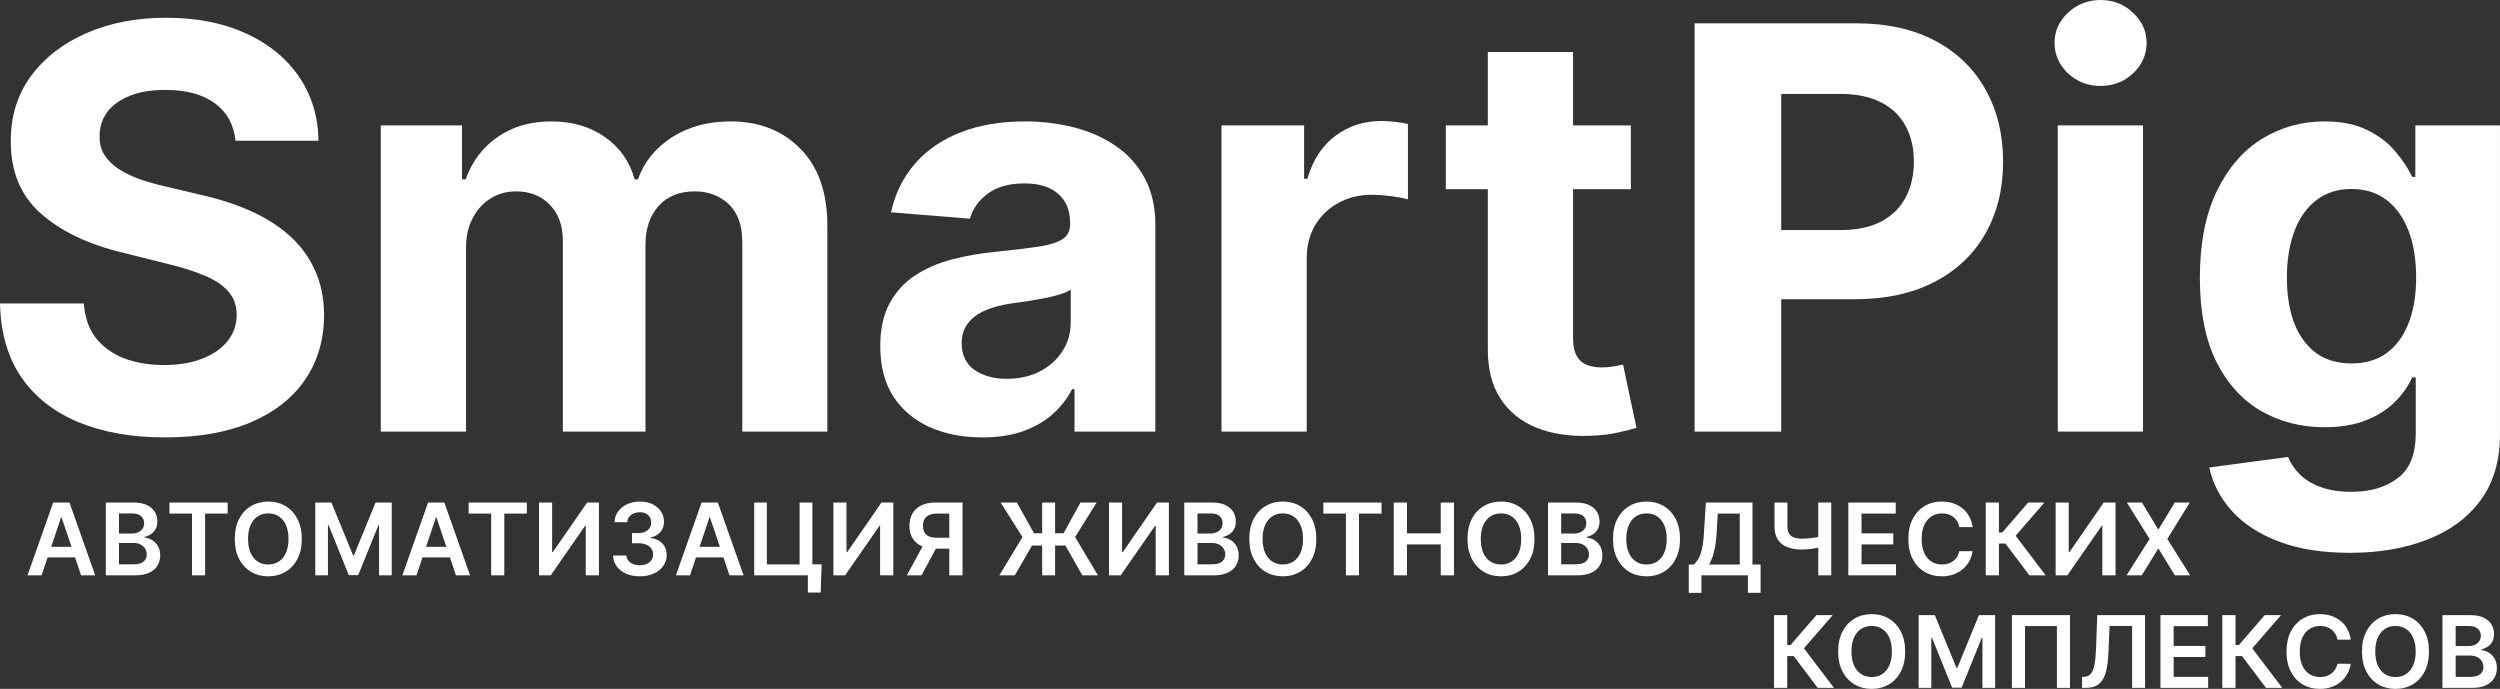 <?xml version="1.0" encoding="UTF-8"?> <svg xmlns="http://www.w3.org/2000/svg" viewBox="0 0 192.859 53.143" fill="none"><rect x="0" y="0" width="192.859" height="53.143" fill="#333333" stroke="none"/> <path d="M3.21 44.383H2.123L4.103 38.769H5.361L7.343 44.383H6.256L4.754 39.92H4.71L3.21 44.383ZM3.246 42.181H6.212V42.998H3.246V42.181Z" fill="white"></path> <path d="M8.161 44.383V38.769H10.314C10.721 38.769 11.059 38.833 11.328 38.961C11.599 39.087 11.801 39.26 11.935 39.479C12.07 39.698 12.138 39.947 12.138 40.224C12.138 40.453 12.094 40.648 12.006 40.811C11.918 40.972 11.8 41.103 11.652 41.203C11.504 41.303 11.338 41.376 11.155 41.42V41.474C11.354 41.485 11.546 41.546 11.729 41.658C11.914 41.768 12.065 41.923 12.182 42.124C12.299 42.325 12.358 42.568 12.358 42.853C12.358 43.144 12.287 43.405 12.146 43.637C12.005 43.867 11.793 44.049 11.509 44.183C11.225 44.316 10.868 44.383 10.438 44.383H8.161ZM9.18 43.533H10.276C10.646 43.533 10.912 43.463 11.075 43.322C11.24 43.179 11.322 42.996 11.322 42.774C11.322 42.607 11.281 42.458 11.199 42.324C11.116 42.189 10.999 42.083 10.847 42.006C10.695 41.927 10.514 41.888 10.304 41.888H9.18V43.533ZM9.18 41.156H10.188C10.364 41.156 10.522 41.125 10.663 41.061C10.804 40.995 10.915 40.902 10.996 40.784C11.078 40.663 11.119 40.52 11.119 40.356C11.119 40.138 11.042 39.959 10.888 39.819C10.736 39.678 10.51 39.608 10.21 39.608H9.18V41.156Z" fill="white"></path> <path d="M13.074 39.621V38.769H17.561V39.621H15.823V44.383H14.813V39.621H13.074Z" fill="white"></path> <path d="M23.28 41.576C23.28 42.18 23.167 42.699 22.94 43.13C22.714 43.559 22.407 43.888 22.017 44.117C21.629 44.345 21.189 44.459 20.696 44.459C20.204 44.459 19.762 44.345 19.372 44.117C18.984 43.886 18.677 43.556 18.45 43.127C18.224 42.696 18.112 42.179 18.112 41.576C18.112 40.971 18.224 40.454 18.45 40.024C18.677 39.593 18.984 39.263 19.372 39.035C19.762 38.806 20.204 38.692 20.696 38.692C21.189 38.692 21.629 38.806 22.017 39.035C22.407 39.263 22.714 39.593 22.94 40.024C23.167 40.454 23.28 40.971 23.28 41.576ZM22.256 41.576C22.256 41.15 22.189 40.791 22.055 40.498C21.924 40.204 21.74 39.982 21.506 39.832C21.272 39.681 21.002 39.605 20.696 39.605C20.39 39.605 20.12 39.681 19.886 39.832C19.652 39.982 19.468 40.204 19.334 40.498C19.202 40.791 19.136 41.15 19.136 41.576C19.136 42.002 19.202 42.362 19.334 42.656C19.468 42.948 19.652 43.17 19.886 43.322C20.12 43.472 20.39 43.546 20.696 43.546C21.002 43.546 21.272 43.472 21.506 43.322C21.74 43.17 21.924 42.948 22.055 42.656C22.189 42.362 22.256 42.002 22.256 41.576Z" fill="white"></path> <path d="M24.321 38.769H25.568L27.237 42.837H27.303L28.973 38.769H30.22V44.383H29.242V40.526H29.19L27.635 44.366H26.905L25.351 40.518H25.298V44.383H24.321V38.769Z" fill="white"></path> <path d="M32.129 44.383H31.041L33.021 38.769H34.279L36.262 44.383H35.174L33.672 39.92H33.628L32.129 44.383ZM32.164 42.181H35.13V42.998H32.164V42.181Z" fill="white"></path> <path d="M36.153 39.621V38.769H40.64V39.621H38.902V44.383H37.891V39.621H36.153Z" fill="white"></path> <path d="M41.583 38.769H42.593V42.595H42.645L45.29 38.769H46.205V44.383H45.186V40.559H45.139L42.486 44.383H41.583V38.769Z" fill="white"></path> <path d="M49.356 44.459C48.96 44.459 48.609 44.392 48.301 44.256C47.995 44.121 47.754 43.933 47.576 43.692C47.398 43.451 47.304 43.172 47.293 42.856H48.326C48.335 43.007 48.385 43.14 48.477 43.253C48.568 43.365 48.69 43.452 48.842 43.514C48.994 43.576 49.164 43.607 49.353 43.607C49.554 43.607 49.733 43.572 49.888 43.503C50.044 43.431 50.166 43.333 50.254 43.207C50.341 43.081 50.385 42.935 50.383 42.771C50.385 42.601 50.341 42.451 50.251 42.321C50.161 42.191 50.031 42.09 49.861 42.017C49.693 41.944 49.489 41.907 49.251 41.907H48.754V41.124H49.251C49.447 41.124 49.618 41.09 49.765 41.022C49.913 40.954 50.029 40.859 50.113 40.737C50.198 40.613 50.239 40.469 50.237 40.307C50.239 40.148 50.203 40.01 50.13 39.893C50.058 39.774 49.957 39.682 49.825 39.616C49.695 39.55 49.542 39.517 49.367 39.517C49.194 39.517 49.035 39.548 48.889 39.61C48.742 39.673 48.624 39.761 48.534 39.876C48.445 39.99 48.397 40.125 48.392 40.282H47.411C47.418 39.968 47.509 39.692 47.683 39.454C47.859 39.215 48.093 39.029 48.386 38.895C48.679 38.76 49.008 38.692 49.372 38.692C49.747 38.692 50.073 38.762 50.35 38.903C50.628 39.042 50.843 39.229 50.995 39.465C51.147 39.701 51.223 39.961 51.223 40.246C51.225 40.562 51.131 40.827 50.943 41.041C50.756 41.255 50.511 41.395 50.207 41.461V41.504C50.602 41.559 50.905 41.706 51.116 41.943C51.328 42.179 51.433 42.472 51.432 42.823C51.432 43.137 51.342 43.419 51.162 43.667C50.985 43.914 50.74 44.108 50.426 44.248C50.115 44.389 49.758 44.459 49.356 44.459Z" fill="white"></path> <path d="M53.229 44.383H52.141L54.121 38.769H55.379L57.362 44.383H56.274L54.772 39.92H54.728L53.229 44.383ZM53.264 42.181H56.23V42.998H53.264V42.181Z" fill="white"></path> <path d="M63.384 43.533L63.31 45.709H62.321V44.383H61.926V43.533H63.384ZM58.18 44.383V38.769H59.158V43.538H61.684V38.769H62.67V44.383H58.18Z" fill="white"></path> <path d="M64.291 38.769H65.302V42.595H65.354L67.999 38.769H68.913V44.383H67.894V40.559H67.848L65.195 44.383H64.291V38.769Z" fill="white"></path> <path d="M74.253 44.383H73.231V39.619H72.298C72.045 39.619 71.837 39.656 71.674 39.731C71.513 39.804 71.393 39.912 71.315 40.055C71.238 40.195 71.199 40.365 71.199 40.564C71.199 40.764 71.238 40.932 71.315 41.069C71.391 41.204 71.51 41.307 71.671 41.378C71.834 41.448 72.041 41.483 72.292 41.483H73.66V42.327H72.155C71.723 42.327 71.358 42.255 71.062 42.113C70.765 41.969 70.54 41.765 70.386 41.502C70.234 41.237 70.158 40.924 70.158 40.564C70.158 40.206 70.234 39.893 70.384 39.624C70.536 39.354 70.759 39.143 71.054 38.994C71.348 38.844 71.711 38.769 72.141 38.769H74.253V44.383ZM71.345 41.839H72.457L71.089 44.383H69.952L71.345 41.839Z" fill="white"></path> <path d="M81.395 38.769V44.383H80.396V38.769H81.395ZM77.092 44.383L78.877 41.433L77.194 38.769H78.443L79.772 41.14H82.043L83.351 38.769H84.595L82.936 41.431L84.699 44.383H83.493L82.189 42.083H79.616L78.287 44.383H77.092Z" fill="white"></path> <path d="M85.55 38.769H86.561V42.595H86.613L89.257 38.769H90.172V44.383H89.153V40.559H89.107L86.454 44.383H85.55V38.769Z" fill="white"></path> <path d="M91.359 44.383V38.769H93.513C93.919 38.769 94.257 38.833 94.526 38.961C94.797 39.087 94.999 39.26 95.133 39.479C95.268 39.698 95.336 39.947 95.336 40.224C95.336 40.453 95.292 40.648 95.204 40.811C95.116 40.972 94.998 41.103 94.85 41.203C94.702 41.303 94.536 41.376 94.353 41.42V41.474C94.552 41.485 94.744 41.546 94.927 41.658C95.112 41.768 95.263 41.923 95.38 42.124C95.497 42.325 95.556 42.568 95.556 42.853C95.556 43.144 95.485 43.405 95.344 43.637C95.203 43.867 94.991 44.049 94.707 44.183C94.423 44.316 94.066 44.383 93.636 44.383H91.359ZM92.378 43.533H93.474C93.844 43.533 94.11 43.463 94.273 43.322C94.438 43.179 94.52 42.996 94.52 42.774C94.52 42.607 94.479 42.458 94.397 42.324C94.314 42.189 94.197 42.083 94.045 42.006C93.893 41.927 93.712 41.888 93.502 41.888H92.378V43.533ZM92.378 41.156H93.386C93.562 41.156 93.72 41.125 93.861 41.061C94.002 40.995 94.113 40.902 94.194 40.784C94.276 40.663 94.317 40.52 94.317 40.356C94.317 40.138 94.24 39.959 94.086 39.819C93.935 39.678 93.708 39.608 93.408 39.608H92.378V41.156Z" fill="white"></path> <path d="M101.545 41.576C101.545 42.18 101.431 42.699 101.204 43.13C100.979 43.559 100.672 43.888 100.282 44.117C99.893 44.345 99.453 44.459 98.961 44.459C98.468 44.459 98.027 44.345 97.637 44.117C97.249 43.886 96.941 43.556 96.714 43.127C96.489 42.696 96.376 42.179 96.376 41.576C96.376 40.971 96.489 40.454 96.714 40.024C96.941 39.593 97.249 39.263 97.637 39.035C98.027 38.806 98.468 38.692 98.961 38.692C99.453 38.692 99.893 38.806 100.282 39.035C100.672 39.263 100.979 39.593 101.204 40.024C101.431 40.454 101.545 40.971 101.545 41.576ZM100.52 41.576C100.52 41.15 100.454 40.791 100.32 40.498C100.188 40.204 100.005 39.982 99.771 39.832C99.536 39.681 99.266 39.605 98.961 39.605C98.655 39.605 98.385 39.681 98.151 39.832C97.916 39.982 97.732 40.204 97.599 40.498C97.467 40.791 97.401 41.15 97.401 41.576C97.401 42.002 97.467 42.362 97.599 42.656C97.732 42.948 97.916 43.17 98.151 43.322C98.385 43.472 98.655 43.546 98.961 43.546C99.266 43.546 99.536 43.472 99.771 43.322C100.005 43.17 100.188 42.948 100.32 42.656C100.454 42.362 100.52 42.002 100.52 41.576Z" fill="white"></path> <path d="M102.089 39.621V38.769H106.576V39.621H104.838V44.383H103.828V39.621H102.089Z" fill="white"></path> <path d="M107.519 44.383V38.769H108.538V41.145H111.144V38.769H112.165V44.383H111.144V41.998H108.538V44.383H107.519Z" fill="white"></path> <path d="M118.376 41.576C118.376 42.18 118.263 42.699 118.036 43.13C117.811 43.559 117.503 43.888 117.113 44.117C116.725 44.345 116.285 44.459 115.792 44.459C115.3 44.459 114.858 44.345 114.469 44.117C114.08 43.886 113.773 43.556 113.546 43.127C113.321 42.696 113.208 42.179 113.208 41.576C113.208 40.971 113.321 40.454 113.546 40.024C113.773 39.593 114.08 39.263 114.469 39.035C114.858 38.806 115.3 38.692 115.792 38.692C116.285 38.692 116.725 38.806 117.113 39.035C117.503 39.263 117.811 39.593 118.036 40.024C118.263 40.454 118.376 40.971 118.376 41.576ZM117.352 41.576C117.352 41.15 117.285 40.791 117.152 40.498C117.02 40.204 116.837 39.982 116.602 39.832C116.368 39.681 116.098 39.605 115.792 39.605C115.486 39.605 115.216 39.681 114.982 39.832C114.748 39.982 114.564 40.204 114.43 40.498C114.298 40.791 114.232 41.15 114.232 41.576C114.232 42.002 114.298 42.362 114.43 42.656C114.564 42.948 114.748 43.17 114.982 43.322C115.216 43.472 115.486 43.546 115.792 43.546C116.098 43.546 116.368 43.472 116.602 43.322C116.837 43.17 117.02 42.948 117.152 42.656C117.285 42.362 117.352 42.002 117.352 41.576Z" fill="white"></path> <path d="M119.417 44.383V38.769H121.57C121.976 38.769 122.314 38.833 122.583 38.961C122.854 39.087 123.057 39.26 123.19 39.479C123.326 39.698 123.393 39.947 123.393 40.224C123.393 40.453 123.35 40.648 123.262 40.811C123.174 40.972 123.056 41.103 122.907 41.203C122.759 41.303 122.593 41.376 122.41 41.42V41.474C122.61 41.485 122.801 41.546 122.984 41.658C123.169 41.768 123.32 41.923 123.437 42.124C123.554 42.325 123.613 42.568 123.613 42.853C123.613 43.144 123.543 43.405 123.402 43.637C123.261 43.867 123.048 44.049 122.764 44.183C122.481 44.316 122.124 44.383 121.694 44.383H119.417ZM120.436 43.533H121.531C121.901 43.533 122.168 43.463 122.331 43.322C122.495 43.179 122.578 42.996 122.578 42.774C122.578 42.607 122.537 42.458 122.454 42.324C122.372 42.189 122.255 42.083 122.103 42.006C121.951 41.927 121.769 41.888 121.559 41.888H120.436V43.533ZM120.436 41.156H121.444C121.619 41.156 121.778 41.125 121.919 41.061C122.06 40.995 122.17 40.902 122.251 40.784C122.333 40.663 122.375 40.52 122.375 40.356C122.375 40.138 122.298 39.959 122.144 39.819C121.992 39.678 121.766 39.608 121.465 39.608H120.436V41.156Z" fill="white"></path> <path d="M129.602 41.576C129.602 42.18 129.489 42.699 129.262 43.13C129.037 43.559 128.729 43.888 128.339 44.117C127.951 44.345 127.511 44.459 127.018 44.459C126.526 44.459 126.084 44.345 125.694 44.117C125.306 43.886 124.999 43.556 124.772 43.127C124.546 42.696 124.434 42.179 124.434 41.576C124.434 40.971 124.546 40.454 124.772 40.024C124.999 39.593 125.306 39.263 125.694 39.035C126.084 38.806 126.526 38.692 127.018 38.692C127.511 38.692 127.951 38.806 128.339 39.035C128.729 39.263 129.037 39.593 129.262 40.024C129.489 40.454 129.602 40.971 129.602 41.576ZM128.578 41.576C128.578 41.15 128.511 40.791 128.377 40.498C128.246 40.204 128.063 39.982 127.828 39.832C127.594 39.681 127.324 39.605 127.018 39.605C126.712 39.605 126.442 39.681 126.208 39.832C125.974 39.982 125.79 40.204 125.656 40.498C125.524 40.791 125.458 41.15 125.458 41.576C125.458 42.002 125.524 42.362 125.656 42.656C125.79 42.948 125.974 43.17 126.208 43.322C126.442 43.472 126.712 43.546 127.018 43.546C127.324 43.546 127.594 43.472 127.828 43.322C128.063 43.17 128.246 42.948 128.377 42.656C128.511 42.362 128.578 42.002 128.578 41.576Z" fill="white"></path> <path d="M130.278 45.737V43.552H130.654C130.78 43.452 130.898 43.31 131.008 43.127C131.118 42.944 131.211 42.694 131.288 42.376C131.365 42.058 131.418 41.647 131.447 41.143L131.596 38.769H135.191V43.552H135.817V45.731H134.839V44.383H131.255V45.737H130.278ZM131.84 43.552H134.213V39.621H132.513L132.425 41.143C132.401 41.524 132.363 41.866 132.31 42.168C132.257 42.469 132.19 42.735 132.109 42.965C132.029 43.194 131.939 43.389 131.84 43.552Z" fill="white"></path> <path d="M136.892 38.769H137.888V40.6C137.888 40.837 137.93 41.026 138.012 41.164C138.096 41.303 138.221 41.403 138.386 41.463C138.55 41.524 138.755 41.554 139.001 41.554C139.111 41.554 139.229 41.55 139.355 41.543C139.483 41.534 139.612 41.522 139.742 41.507C139.872 41.491 139.997 41.472 140.116 41.45C140.235 41.426 140.341 41.4 140.434 41.373V42.201C140.341 42.23 140.236 42.256 140.121 42.28C140.006 42.304 139.884 42.324 139.756 42.341C139.628 42.357 139.5 42.37 139.371 42.379C139.243 42.388 139.12 42.393 139.001 42.393C138.57 42.393 138.197 42.331 137.88 42.209C137.565 42.085 137.322 41.891 137.15 41.628C136.978 41.365 136.892 41.022 136.892 40.6V38.769ZM140.267 38.769H141.269V44.383H140.267V38.769Z" fill="white"></path> <path d="M142.586 44.383V38.769H146.244V39.621H143.605V41.145H146.055V41.998H143.605V43.53H146.266V44.383H142.586Z" fill="white"></path> <path d="M152.175 40.663H151.148C151.119 40.495 151.065 40.346 150.986 40.216C150.907 40.085 150.809 39.973 150.692 39.882C150.575 39.79 150.441 39.722 150.291 39.676C150.143 39.629 149.983 39.605 149.811 39.605C149.505 39.605 149.234 39.682 148.998 39.835C148.762 39.987 148.577 40.21 148.443 40.504C148.309 40.797 148.243 41.154 148.243 41.576C148.243 42.005 148.309 42.367 148.443 42.661C148.578 42.954 148.763 43.175 148.998 43.324C149.234 43.473 149.504 43.546 149.808 43.546C149.976 43.546 150.134 43.525 150.28 43.481C150.429 43.435 150.561 43.368 150.678 43.281C150.797 43.193 150.897 43.085 150.978 42.957C151.06 42.829 151.117 42.683 151.148 42.519L152.175 42.524C152.137 42.791 152.053 43.041 151.925 43.275C151.799 43.509 151.633 43.716 151.428 43.895C151.223 44.072 150.983 44.211 150.709 44.311C150.434 44.41 150.129 44.459 149.794 44.459C149.3 44.459 148.859 44.345 148.47 44.117C148.082 43.888 147.776 43.558 147.553 43.127C147.33 42.696 147.218 42.179 147.218 41.576C147.218 40.971 147.331 40.454 147.556 40.024C147.781 39.593 148.088 39.263 148.476 39.035C148.864 38.806 149.303 38.692 149.794 38.692C150.107 38.692 150.398 38.736 150.667 38.824C150.937 38.911 151.176 39.04 151.387 39.21C151.597 39.378 151.771 39.585 151.906 39.83C152.043 40.073 152.133 40.351 152.175 40.663Z" fill="white"></path> <path d="M156.555 44.383L154.704 41.929H154.204V44.383H153.186V38.769H154.204V41.077H154.46L156.459 38.769H157.714L155.492 41.329L157.81 44.383H156.555Z" fill="white"></path> <path d="M158.579 38.769H159.59V42.595H159.642L162.287 38.769H163.201V44.383H162.182V40.559H162.136L159.483 44.383H158.579V38.769Z" fill="white"></path> <path d="M165.24 38.769L166.479 40.825H166.523L167.767 38.769H168.928L167.195 41.576L168.956 44.383H167.775L166.523 42.341H166.479L165.226 44.383H164.051L165.828 41.576L164.073 38.769H165.24Z" fill="white"></path> <path d="M18.166 10.858C18.042 9.617 17.513 8.654 16.576 7.967C15.64 7.28 14.369 6.936 12.764 6.936C11.673 6.936 10.752 7.09 10.001 7.398C9.25 7.695 8.674 8.11 8.273 8.643C7.882 9.176 7.686 9.781 7.686 10.458C7.666 11.022 7.784 11.514 8.041 11.934C8.309 12.355 8.674 12.719 9.137 13.026C9.6 13.324 10.135 13.585 10.742 13.811C11.349 14.026 11.997 14.211 12.687 14.364L15.527 15.041C16.906 15.349 18.171 15.759 19.324 16.272C20.476 16.784 21.474 17.415 22.318 18.163C23.161 18.912 23.815 19.793 24.278 20.808C24.751 21.823 24.993 22.987 25.003 24.3C24.993 26.227 24.499 27.898 23.522 29.313C22.554 30.718 21.155 31.81 19.324 32.589C17.502 33.358 15.306 33.743 12.733 33.743C10.181 33.743 7.959 33.353 6.066 32.574C4.183 31.795 2.711 30.641 1.651 29.113C0.602 27.575 0.051 25.674 0 23.408H6.467C6.539 24.464 6.842 25.346 7.378 26.053C7.923 26.75 8.648 27.278 9.554 27.637C10.469 27.986 11.504 28.16 12.656 28.16C13.788 28.16 14.77 27.996 15.604 27.668C16.448 27.34 17.101 26.883 17.564 26.299C18.027 25.715 18.259 25.043 18.259 24.284C18.259 23.577 18.048 22.982 17.626 22.5C17.214 22.018 16.607 21.608 15.805 21.27C15.012 20.931 14.04 20.624 12.888 20.347L9.446 19.486C6.781 18.84 4.677 17.83 3.133 16.456C1.59 15.082 0.823 13.231 0.833 10.904C0.823 8.997 1.332 7.331 2.361 5.906C3.401 4.481 4.826 3.368 6.637 2.568C8.448 1.769 10.505 1.369 12.81 1.369C15.156 1.369 17.204 1.769 18.953 2.568C20.713 3.368 22.081 4.481 23.059 5.906C24.036 7.331 24.54 8.982 24.571 10.858H18.166Z" fill="white"></path> <path d="M29.375 33.296V9.674H35.641V13.842H35.919C36.413 12.457 37.236 11.365 38.389 10.566C39.541 9.766 40.92 9.366 42.525 9.366C44.151 9.366 45.535 9.771 46.677 10.581C47.819 11.381 48.58 12.468 48.961 13.842H49.208C49.692 12.488 50.566 11.406 51.832 10.596C53.108 9.776 54.615 9.366 56.354 9.366C58.566 9.366 60.361 10.068 61.74 11.473C63.129 12.868 63.824 14.846 63.824 17.41V33.296H57.264V18.701C57.264 17.389 56.915 16.405 56.215 15.749C55.515 15.092 54.641 14.764 53.591 14.764C52.398 14.764 51.466 15.144 50.797 15.902C50.129 16.651 49.794 17.64 49.794 18.871V33.296H43.42V18.563C43.42 17.404 43.086 16.482 42.417 15.795C41.758 15.108 40.889 14.764 39.808 14.764C39.078 14.764 38.419 14.949 37.833 15.318C37.257 15.677 36.799 16.184 36.459 16.841C36.12 17.486 35.95 18.245 35.95 19.117V33.296H29.375Z" fill="white"></path> <path d="M75.778 33.743C74.265 33.743 72.917 33.481 71.734 32.958C70.551 32.425 69.614 31.641 68.925 30.605C68.246 29.559 67.906 28.257 67.906 26.699C67.906 25.386 68.148 24.284 68.632 23.392C69.115 22.5 69.774 21.782 70.607 21.239C71.441 20.696 72.387 20.286 73.447 20.009C74.517 19.732 75.639 19.537 76.812 19.424C78.19 19.281 79.302 19.147 80.146 19.024C80.989 18.891 81.601 18.696 81.982 18.44C82.363 18.184 82.553 17.804 82.553 17.302V17.21C82.553 16.236 82.245 15.482 81.627 14.949C81.02 14.416 80.156 14.149 79.034 14.149C77.851 14.149 76.909 14.411 76.21 14.933C75.51 15.446 75.047 16.092 74.821 16.871L68.74 16.379C69.048 14.944 69.655 13.703 70.561 12.657C71.466 11.601 72.634 10.791 74.064 10.227C75.505 9.653 77.172 9.366 79.065 9.366C80.382 9.366 81.643 9.52 82.847 9.827C84.061 10.135 85.136 10.612 86.072 11.258C87.019 11.904 87.765 12.734 88.31 13.749C88.855 14.754 89.128 15.959 89.128 17.363V33.296H82.893V30.021H82.708C82.327 30.759 81.818 31.41 81.18 31.974C80.542 32.528 79.775 32.963 78.88 33.281C77.985 33.589 76.951 33.743 75.778 33.743ZM77.661 29.221C78.628 29.221 79.482 29.031 80.223 28.652C80.963 28.262 81.545 27.74 81.967 27.083C82.389 26.427 82.6 25.684 82.6 24.853V22.346C82.394 22.48 82.111 22.603 81.751 22.716C81.401 22.818 81.005 22.915 80.562 23.008C80.12 23.09 79.677 23.167 79.235 23.238C78.793 23.3 78.391 23.356 78.031 23.408C77.259 23.52 76.585 23.7 76.009 23.946C75.433 24.192 74.985 24.525 74.667 24.946C74.348 25.356 74.188 25.868 74.188 26.483C74.188 27.376 74.512 28.057 75.16 28.529C75.819 28.99 76.652 29.221 77.661 29.221Z" fill="white"></path> <path d="M94.229 33.296V9.674H100.603V13.795H100.85C101.283 12.329 102.008 11.222 103.027 10.473C104.045 9.715 105.218 9.335 106.546 9.335C106.875 9.335 107.23 9.356 107.611 9.397C107.991 9.438 108.326 9.494 108.614 9.566V15.379C108.305 15.287 107.878 15.205 107.333 15.133C106.787 15.062 106.288 15.026 105.836 15.026C104.869 15.026 104.004 15.236 103.243 15.656C102.492 16.066 101.895 16.641 101.452 17.379C101.02 18.117 100.804 18.968 100.804 19.932V33.296H94.229Z" fill="white"></path> <path d="M125.811 9.674V14.595H111.535V9.674H125.811ZM114.776 4.014H121.351V26.038C121.351 26.642 121.443 27.114 121.629 27.452C121.814 27.78 122.071 28.011 122.4 28.144C122.74 28.278 123.131 28.344 123.573 28.344C123.882 28.344 124.191 28.319 124.499 28.267C124.808 28.206 125.045 28.16 125.209 28.129L126.243 33.004C125.914 33.107 125.451 33.225 124.854 33.358C124.258 33.502 123.532 33.589 122.678 33.619C121.094 33.681 119.704 33.471 118.511 32.989C117.328 32.507 116.407 31.759 115.748 30.744C115.09 29.729 114.766 28.447 114.776 26.899V4.014Z" fill="white"></path> <path d="M130.727 33.296V1.799H143.198C145.595 1.799 147.638 2.256 149.325 3.168C151.013 4.07 152.299 5.326 153.184 6.936C154.079 8.536 154.527 10.381 154.527 12.473C154.527 14.564 154.074 16.41 153.168 18.009C152.263 19.609 150.951 20.855 149.233 21.747C147.524 22.639 145.456 23.085 143.028 23.085H135.08V17.748H141.948C143.234 17.748 144.294 17.527 145.127 17.087C145.971 16.635 146.598 16.015 147.01 15.226C147.432 14.426 147.643 13.508 147.643 12.473C147.643 11.427 147.432 10.514 147.01 9.735C146.598 8.946 145.971 8.336 145.127 7.905C144.283 7.464 143.213 7.244 141.917 7.244H137.41V33.296H130.727Z" fill="white"></path> <path d="M158.744 33.296V9.674H165.319V33.296H158.744ZM162.047 6.629C161.069 6.629 160.231 6.306 159.531 5.66C158.842 5.003 158.497 4.219 158.497 3.307C158.497 2.404 158.842 1.63 159.531 0.984C160.231 0.328 161.069 0 162.047 0C163.024 0 163.858 0.328 164.547 0.984C165.247 1.63 165.597 2.404 165.597 3.307C165.597 4.219 165.247 5.003 164.547 5.66C163.858 6.306 163.024 6.629 162.047 6.629Z" fill="white"></path> <path d="M181.266 42.647C179.136 42.647 177.31 42.355 175.787 41.771C174.274 41.196 173.071 40.412 172.175 39.418C171.28 38.423 170.699 37.306 170.431 36.065L176.512 35.25C176.698 35.721 176.991 36.162 177.392 36.572C177.793 36.983 178.323 37.311 178.982 37.557C179.651 37.813 180.463 37.941 181.42 37.941C182.851 37.941 184.029 37.593 184.955 36.895C185.891 36.208 186.359 35.055 186.359 33.435V29.113H186.082C185.794 29.77 185.361 30.39 184.785 30.974C184.209 31.559 183.468 32.035 182.563 32.405C181.657 32.774 180.577 32.958 179.321 32.958C177.541 32.958 175.921 32.548 174.46 31.728C173.009 30.897 171.851 29.631 170.987 27.929C170.133 26.217 169.706 24.054 169.706 21.439C169.706 18.763 170.143 16.528 171.018 14.734C171.892 12.939 173.055 11.596 174.506 10.704C175.967 9.812 177.567 9.366 179.306 9.366C180.633 9.366 181.744 9.592 182.64 10.043C183.535 10.484 184.255 11.037 184.801 11.704C185.356 12.36 185.783 13.006 186.082 13.642H186.328V9.674H192.857V33.527C192.857 35.537 192.363 37.218 191.375 38.572C190.388 39.925 189.019 40.94 187.27 41.617C185.531 42.304 183.53 42.647 181.266 42.647ZM181.405 28.037C182.465 28.037 183.36 27.775 184.091 27.252C184.831 26.719 185.397 25.961 185.788 24.976C186.189 23.982 186.39 22.792 186.39 21.408C186.39 20.024 186.195 18.824 185.804 17.809C185.413 16.784 184.847 15.99 184.106 15.426C183.365 14.862 182.465 14.58 181.405 14.58C180.325 14.58 179.414 14.872 178.673 15.456C177.932 16.031 177.372 16.83 176.991 17.856C176.61 18.881 176.42 20.065 176.42 21.408C176.42 22.772 176.61 23.951 176.991 24.946C177.382 25.93 177.943 26.694 178.673 27.237C179.414 27.77 180.325 28.037 181.405 28.037Z" fill="white"></path> <path d="M140.224 53.066L138.373 50.613H137.873V53.066H136.854V47.452H137.873V49.76H138.129L140.128 47.452H141.383L139.161 50.013L141.479 53.066H140.224Z" fill="white"></path> <path d="M146.972 50.259C146.972 50.864 146.858 51.382 146.631 51.813C146.406 52.243 146.098 52.572 145.709 52.8C145.32 53.029 144.88 53.143 144.387 53.143C143.895 53.143 143.454 53.029 143.064 52.8C142.676 52.57 142.368 52.24 142.141 51.811C141.916 51.38 141.803 50.862 141.803 50.259C141.803 49.655 141.916 49.137 142.141 48.708C142.368 48.277 142.676 47.947 143.064 47.718C143.454 47.49 143.895 47.376 144.387 47.376C144.88 47.376 145.32 47.49 145.709 47.718C146.098 47.947 146.406 48.277 146.631 48.708C146.858 49.137 146.972 49.655 146.972 50.259ZM145.947 50.259C145.947 49.833 145.881 49.474 145.747 49.182C145.615 48.888 145.432 48.666 145.198 48.516C144.963 48.364 144.693 48.289 144.387 48.289C144.082 48.289 143.812 48.364 143.578 48.516C143.343 48.666 143.159 48.888 143.025 49.182C142.894 49.474 142.828 49.833 142.828 50.259C142.828 50.685 142.894 51.045 143.025 51.339C143.159 51.632 143.343 51.854 143.578 52.005C143.812 52.155 144.082 52.23 144.387 52.23C144.693 52.23 144.963 52.155 145.198 52.005C145.432 51.854 145.615 51.632 145.747 51.339C145.881 51.045 145.947 50.685 145.947 50.259Z" fill="white"></path> <path d="M148.012 47.452H149.259L150.929 51.52H150.995L152.664 47.452H153.911V53.066H152.933V49.21H152.881L151.327 53.05H150.596L149.042 49.201H148.99V53.066H148.012V47.452Z" fill="white"></path> <path d="M159.687 47.452V53.066H158.676V48.297H156.216V53.066H155.205V47.452H159.687Z" fill="white"></path> <path d="M160.618 53.066V52.222L160.777 52.214C160.993 52.201 161.164 52.123 161.29 51.981C161.419 51.838 161.513 51.609 161.573 51.293C161.635 50.977 161.677 50.553 161.697 50.021L161.79 47.452H165.476V53.066H164.479V48.289H162.74L162.652 50.336C162.627 50.95 162.559 51.459 162.449 51.863C162.341 52.267 162.164 52.568 161.916 52.767C161.671 52.967 161.33 53.066 160.892 53.066H160.618Z" fill="white"></path> <path d="M166.664 53.066V47.452H170.322V48.305H167.683V49.829H170.132V50.681H167.683V52.214H170.344V53.066H166.664Z" fill="white"></path> <path d="M174.808 53.066L172.957 50.613H172.457V53.066H171.438V47.452H172.457V49.76H172.713L174.712 47.452H175.967L173.745 50.013L176.063 53.066H174.808Z" fill="white"></path> <path d="M181.345 49.347H180.318C180.288 49.178 180.234 49.029 180.155 48.9C180.077 48.768 179.979 48.657 179.862 48.565C179.744 48.474 179.611 48.405 179.461 48.36C179.312 48.312 179.152 48.289 178.98 48.289C178.674 48.289 178.403 48.365 178.167 48.519C177.931 48.671 177.746 48.893 177.612 49.188C177.479 49.48 177.412 49.837 177.412 50.259C177.412 50.689 177.479 51.051 177.612 51.345C177.748 51.637 177.933 51.858 178.167 52.008C178.403 52.156 178.673 52.23 178.977 52.23C179.146 52.23 179.303 52.208 179.45 52.164C179.598 52.119 179.731 52.052 179.848 51.964C179.967 51.876 180.066 51.769 180.147 51.641C180.23 51.513 180.286 51.367 180.318 51.202L181.345 51.208C181.306 51.474 181.223 51.725 181.094 51.959C180.968 52.193 180.803 52.399 180.598 52.578C180.392 52.756 180.153 52.894 179.878 52.995C179.603 53.094 179.299 53.143 178.964 53.143C178.469 53.143 178.028 53.029 177.64 52.8C177.252 52.572 176.946 52.242 176.723 51.811C176.499 51.38 176.388 50.862 176.388 50.259C176.388 49.655 176.5 49.137 176.725 48.708C176.95 48.277 177.257 47.947 177.645 47.718C178.033 47.49 178.473 47.376 178.964 47.376C179.277 47.376 179.568 47.42 179.837 47.507C180.106 47.595 180.346 47.724 180.556 47.894C180.767 48.062 180.94 48.268 181.075 48.513C181.213 48.756 181.302 49.034 181.345 49.347Z" fill="white"></path> <path d="M187.38 50.259C187.38 50.864 187.267 51.382 187.04 51.813C186.815 52.243 186.507 52.572 186.117 52.8C185.729 53.029 185.289 53.143 184.796 53.143C184.304 53.143 183.862 53.029 183.472 52.8C183.085 52.57 182.777 52.24 182.55 51.811C182.325 51.38 182.212 50.862 182.212 50.259C182.212 49.655 182.325 49.137 182.55 48.708C182.777 48.277 183.085 47.947 183.472 47.718C183.862 47.49 184.304 47.376 184.796 47.376C185.289 47.376 185.729 47.49 186.117 47.718C186.507 47.947 186.815 48.277 187.04 48.708C187.267 49.137 187.38 49.655 187.38 50.259ZM186.356 50.259C186.356 49.833 186.289 49.474 186.156 49.182C186.024 48.888 185.841 48.666 185.606 48.516C185.372 48.364 185.102 48.289 184.796 48.289C184.49 48.289 184.22 48.364 183.986 48.516C183.752 48.666 183.568 48.888 183.434 49.182C183.302 49.474 183.236 49.833 183.236 50.259C183.236 50.685 183.302 51.045 183.434 51.339C183.568 51.632 183.752 51.854 183.986 52.005C184.22 52.155 184.49 52.23 184.796 52.23C185.102 52.23 185.372 52.155 185.606 52.005C185.841 51.854 186.024 51.632 186.156 51.339C186.289 51.045 186.356 50.685 186.356 50.259Z" fill="white"></path> <path d="M188.421 53.066V47.452H190.574C190.98 47.452 191.318 47.516 191.587 47.644C191.858 47.77 192.06 47.943 192.194 48.162C192.33 48.382 192.397 48.63 192.397 48.908C192.397 49.136 192.353 49.332 192.266 49.495C192.178 49.655 192.06 49.786 191.911 49.887C191.763 49.987 191.597 50.059 191.414 50.103V50.158C191.614 50.169 191.805 50.23 191.988 50.342C192.173 50.451 192.324 50.607 192.441 50.807C192.559 51.009 192.617 51.252 192.617 51.537C192.617 51.827 192.547 52.089 192.406 52.321C192.265 52.551 192.052 52.733 191.769 52.866C191.485 52.999 191.128 53.066 190.697 53.066H188.421ZM189.44 52.216H190.536C190.905 52.216 191.172 52.146 191.335 52.005C191.499 51.863 191.582 51.68 191.582 51.457C191.582 51.291 191.541 51.141 191.458 51.008C191.376 50.872 191.259 50.766 191.107 50.69C190.955 50.611 190.774 50.572 190.563 50.572H189.44V52.216ZM189.44 49.84H190.448C190.624 49.84 190.782 49.808 190.923 49.744C191.064 49.678 191.174 49.586 191.255 49.467C191.337 49.347 191.379 49.204 191.379 49.039C191.379 48.822 191.302 48.643 191.148 48.502C190.996 48.361 190.77 48.291 190.47 48.291H189.44V49.84Z" fill="white"></path> </svg> 